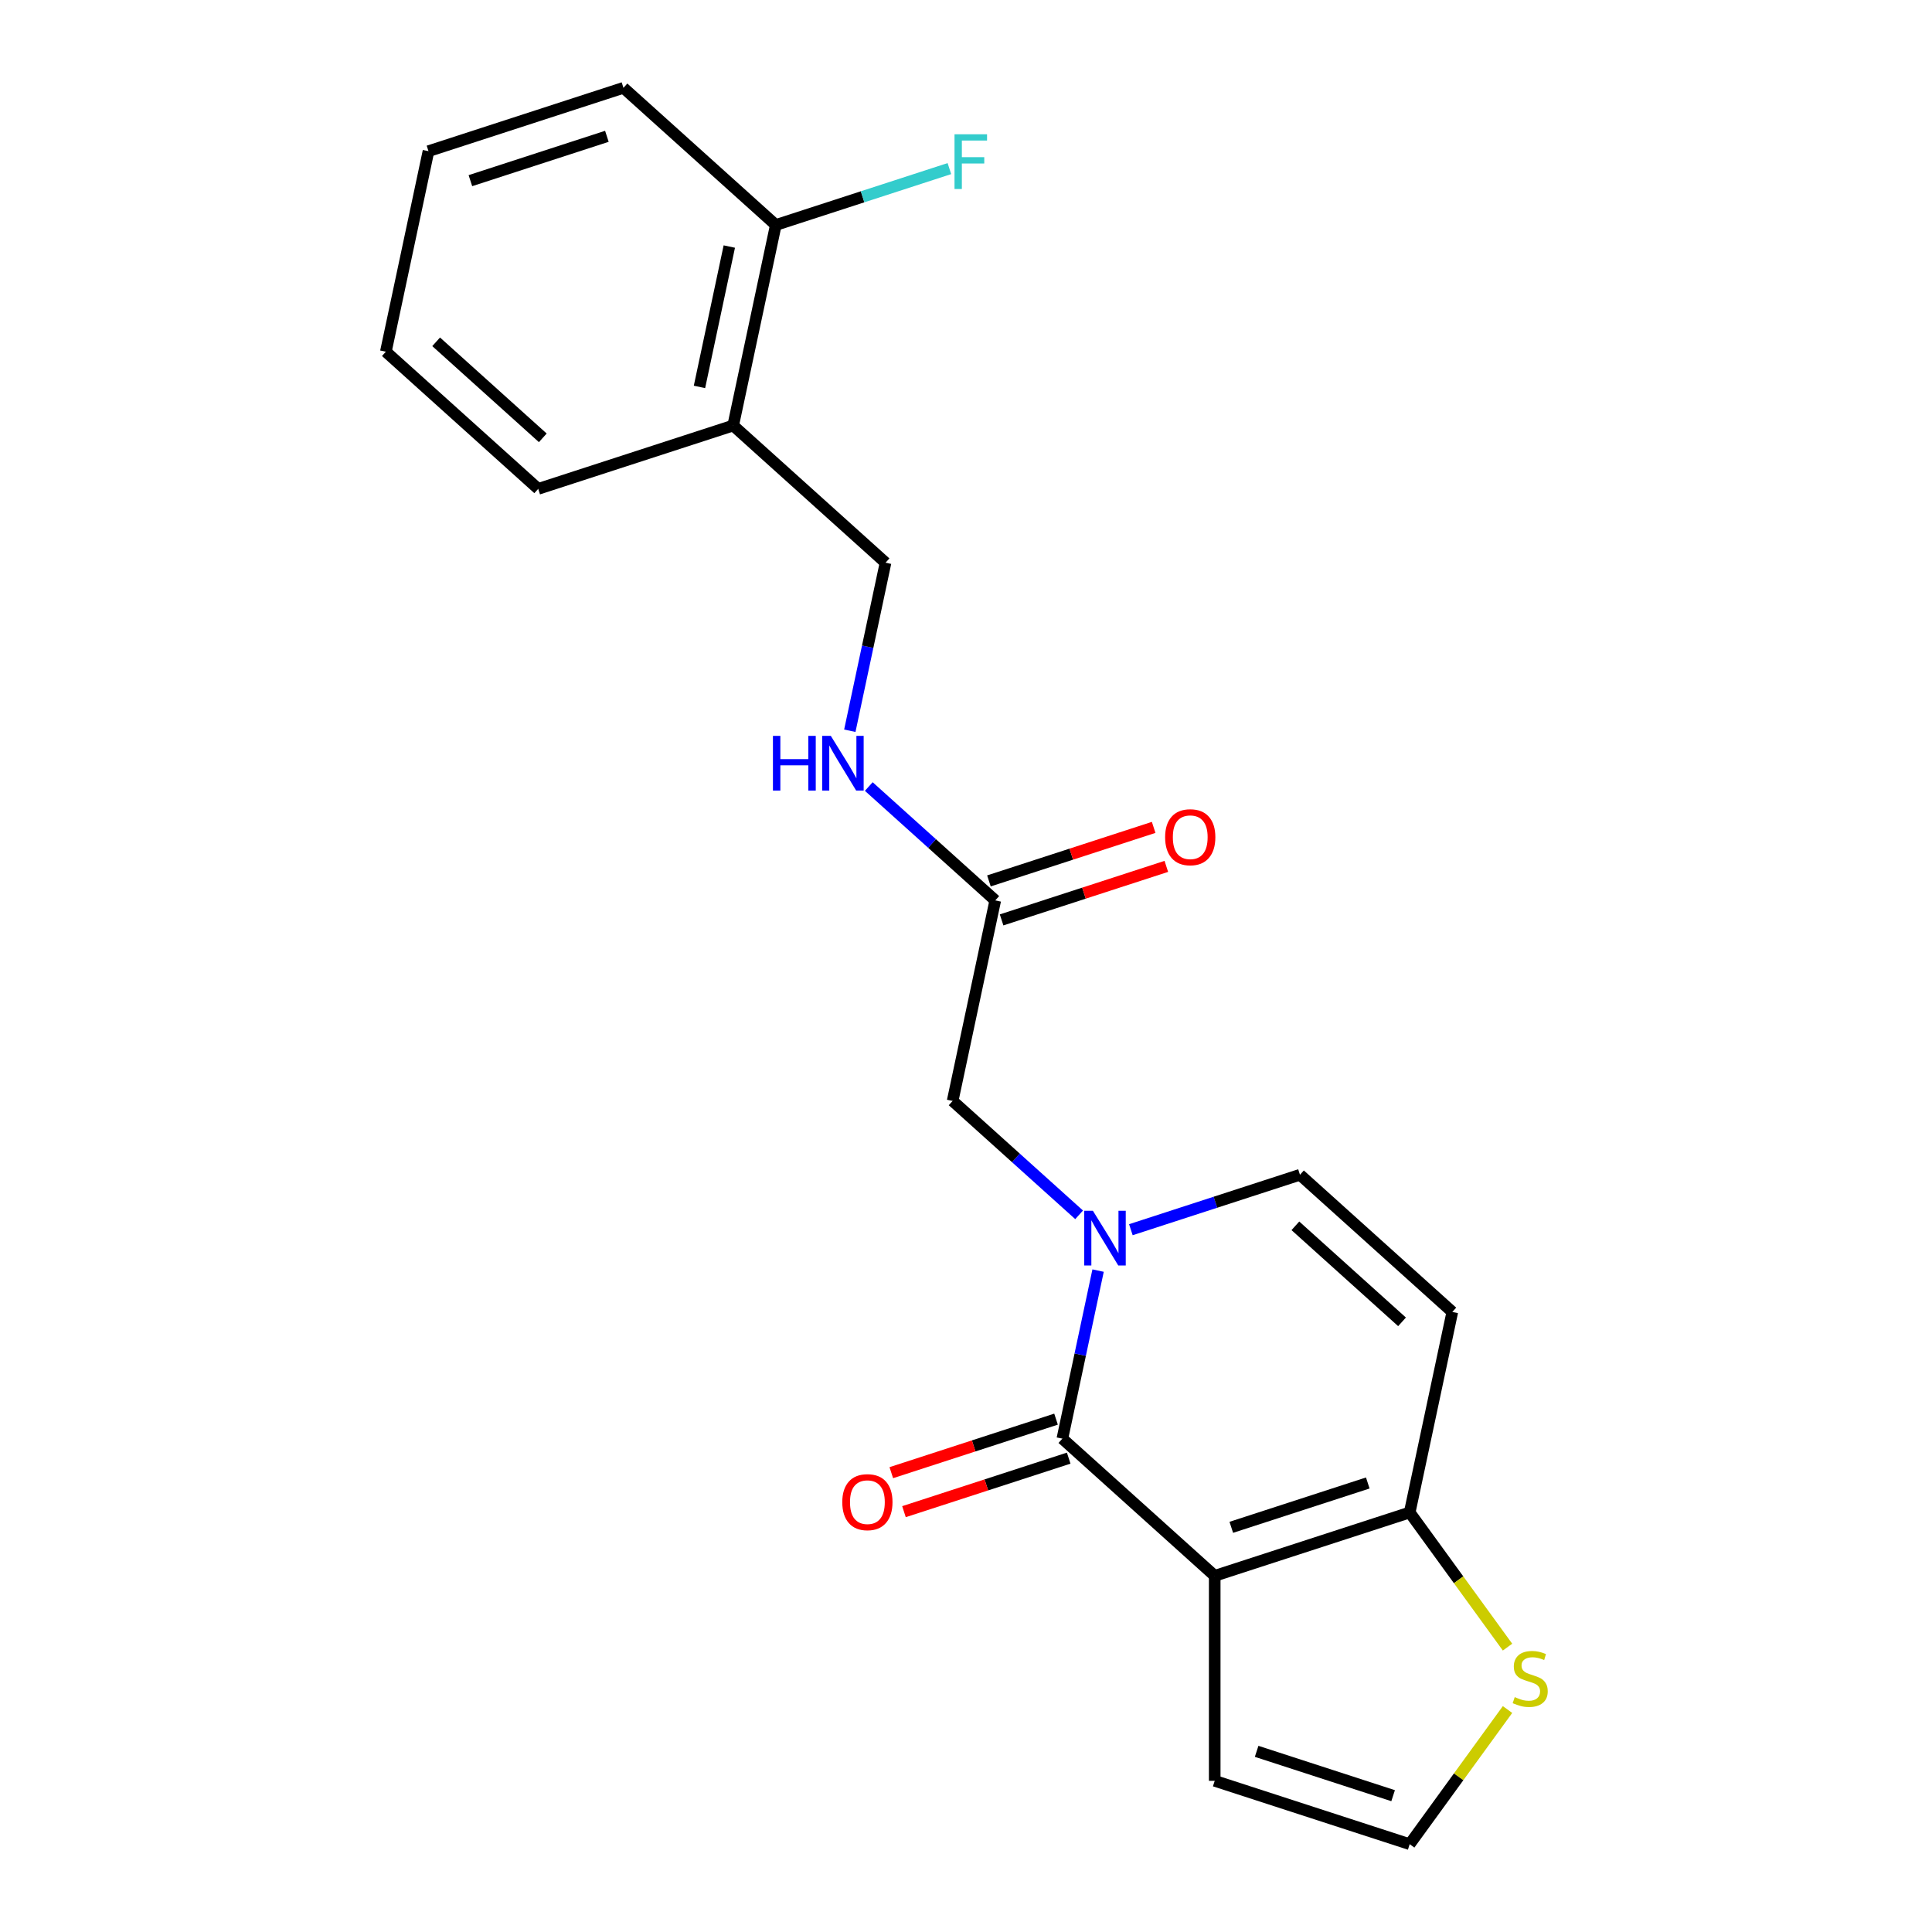 <?xml version='1.0' encoding='iso-8859-1'?>
<svg version='1.1' baseProfile='full'
              xmlns='http://www.w3.org/2000/svg'
                      xmlns:rdkit='http://www.rdkit.org/xml'
                      xmlns:xlink='http://www.w3.org/1999/xlink'
                  xml:space='preserve'
width='1000px' height='1000px' viewBox='0 0 1000 1000'>
<!-- END OF HEADER -->
<rect style='opacity:1.0;fill:#FFFFFF;stroke:none' width='1000' height='1000' x='0' y='0'> </rect>
<path class='bond-0' d='M 628.736,815.643 L 549.879,744.64' style='fill:none;fill-rule:evenodd;stroke:#000000;stroke-width:6px;stroke-linecap:butt;stroke-linejoin:miter;stroke-opacity:1' />
<path class='bond-2' d='M 628.736,815.643 L 729.655,782.852' style='fill:none;fill-rule:evenodd;stroke:#000000;stroke-width:6px;stroke-linecap:butt;stroke-linejoin:miter;stroke-opacity:1' />
<path class='bond-2' d='M 637.316,790.54 L 707.959,767.587' style='fill:none;fill-rule:evenodd;stroke:#000000;stroke-width:6px;stroke-linecap:butt;stroke-linejoin:miter;stroke-opacity:1' />
<path class='bond-6' d='M 628.736,815.643 L 628.736,921.755' style='fill:none;fill-rule:evenodd;stroke:#000000;stroke-width:6px;stroke-linecap:butt;stroke-linejoin:miter;stroke-opacity:1' />
<path class='bond-1' d='M 549.879,744.64 L 559.123,701.15' style='fill:none;fill-rule:evenodd;stroke:#000000;stroke-width:6px;stroke-linecap:butt;stroke-linejoin:miter;stroke-opacity:1' />
<path class='bond-1' d='M 559.123,701.15 L 568.368,657.659' style='fill:none;fill-rule:evenodd;stroke:#0000FF;stroke-width:6px;stroke-linecap:butt;stroke-linejoin:miter;stroke-opacity:1' />
<path class='bond-11' d='M 546.6,734.548 L 503.967,748.4' style='fill:none;fill-rule:evenodd;stroke:#000000;stroke-width:6px;stroke-linecap:butt;stroke-linejoin:miter;stroke-opacity:1' />
<path class='bond-11' d='M 503.967,748.4 L 461.334,762.253' style='fill:none;fill-rule:evenodd;stroke:#FF0000;stroke-width:6px;stroke-linecap:butt;stroke-linejoin:miter;stroke-opacity:1' />
<path class='bond-11' d='M 553.158,754.732 L 510.525,768.584' style='fill:none;fill-rule:evenodd;stroke:#000000;stroke-width:6px;stroke-linecap:butt;stroke-linejoin:miter;stroke-opacity:1' />
<path class='bond-11' d='M 510.525,768.584 L 467.892,782.436' style='fill:none;fill-rule:evenodd;stroke:#FF0000;stroke-width:6px;stroke-linecap:butt;stroke-linejoin:miter;stroke-opacity:1' />
<path class='bond-7' d='M 558.548,628.788 L 525.816,599.316' style='fill:none;fill-rule:evenodd;stroke:#0000FF;stroke-width:6px;stroke-linecap:butt;stroke-linejoin:miter;stroke-opacity:1' />
<path class='bond-7' d='M 525.816,599.316 L 493.085,569.844' style='fill:none;fill-rule:evenodd;stroke:#000000;stroke-width:6px;stroke-linecap:butt;stroke-linejoin:miter;stroke-opacity:1' />
<path class='bond-22' d='M 585.334,636.495 L 629.097,622.275' style='fill:none;fill-rule:evenodd;stroke:#0000FF;stroke-width:6px;stroke-linecap:butt;stroke-linejoin:miter;stroke-opacity:1' />
<path class='bond-22' d='M 629.097,622.275 L 672.86,608.056' style='fill:none;fill-rule:evenodd;stroke:#000000;stroke-width:6px;stroke-linecap:butt;stroke-linejoin:miter;stroke-opacity:1' />
<path class='bond-3' d='M 729.655,782.852 L 751.717,679.059' style='fill:none;fill-rule:evenodd;stroke:#000000;stroke-width:6px;stroke-linecap:butt;stroke-linejoin:miter;stroke-opacity:1' />
<path class='bond-5' d='M 729.655,782.852 L 754.974,817.701' style='fill:none;fill-rule:evenodd;stroke:#000000;stroke-width:6px;stroke-linecap:butt;stroke-linejoin:miter;stroke-opacity:1' />
<path class='bond-5' d='M 754.974,817.701 L 780.293,852.55' style='fill:none;fill-rule:evenodd;stroke:#CCCC00;stroke-width:6px;stroke-linecap:butt;stroke-linejoin:miter;stroke-opacity:1' />
<path class='bond-4' d='M 751.717,679.059 L 672.86,608.056' style='fill:none;fill-rule:evenodd;stroke:#000000;stroke-width:6px;stroke-linecap:butt;stroke-linejoin:miter;stroke-opacity:1' />
<path class='bond-4' d='M 725.688,684.18 L 670.488,634.478' style='fill:none;fill-rule:evenodd;stroke:#000000;stroke-width:6px;stroke-linecap:butt;stroke-linejoin:miter;stroke-opacity:1' />
<path class='bond-21' d='M 780.293,884.848 L 754.974,919.697' style='fill:none;fill-rule:evenodd;stroke:#CCCC00;stroke-width:6px;stroke-linecap:butt;stroke-linejoin:miter;stroke-opacity:1' />
<path class='bond-21' d='M 754.974,919.697 L 729.655,954.545' style='fill:none;fill-rule:evenodd;stroke:#000000;stroke-width:6px;stroke-linecap:butt;stroke-linejoin:miter;stroke-opacity:1' />
<path class='bond-9' d='M 628.736,921.755 L 729.655,954.545' style='fill:none;fill-rule:evenodd;stroke:#000000;stroke-width:6px;stroke-linecap:butt;stroke-linejoin:miter;stroke-opacity:1' />
<path class='bond-9' d='M 650.432,906.49 L 721.075,929.443' style='fill:none;fill-rule:evenodd;stroke:#000000;stroke-width:6px;stroke-linecap:butt;stroke-linejoin:miter;stroke-opacity:1' />
<path class='bond-8' d='M 493.085,569.844 L 515.146,466.05' style='fill:none;fill-rule:evenodd;stroke:#000000;stroke-width:6px;stroke-linecap:butt;stroke-linejoin:miter;stroke-opacity:1' />
<path class='bond-12' d='M 515.146,466.05 L 482.415,436.578' style='fill:none;fill-rule:evenodd;stroke:#000000;stroke-width:6px;stroke-linecap:butt;stroke-linejoin:miter;stroke-opacity:1' />
<path class='bond-12' d='M 482.415,436.578 L 449.683,407.106' style='fill:none;fill-rule:evenodd;stroke:#0000FF;stroke-width:6px;stroke-linecap:butt;stroke-linejoin:miter;stroke-opacity:1' />
<path class='bond-15' d='M 518.426,476.142 L 561.058,462.29' style='fill:none;fill-rule:evenodd;stroke:#000000;stroke-width:6px;stroke-linecap:butt;stroke-linejoin:miter;stroke-opacity:1' />
<path class='bond-15' d='M 561.058,462.29 L 603.691,448.437' style='fill:none;fill-rule:evenodd;stroke:#FF0000;stroke-width:6px;stroke-linecap:butt;stroke-linejoin:miter;stroke-opacity:1' />
<path class='bond-15' d='M 511.867,455.958 L 554.5,442.106' style='fill:none;fill-rule:evenodd;stroke:#000000;stroke-width:6px;stroke-linecap:butt;stroke-linejoin:miter;stroke-opacity:1' />
<path class='bond-15' d='M 554.5,442.106 L 597.133,428.254' style='fill:none;fill-rule:evenodd;stroke:#FF0000;stroke-width:6px;stroke-linecap:butt;stroke-linejoin:miter;stroke-opacity:1' />
<path class='bond-10' d='M 379.495,220.251 L 458.352,291.254' style='fill:none;fill-rule:evenodd;stroke:#000000;stroke-width:6px;stroke-linecap:butt;stroke-linejoin:miter;stroke-opacity:1' />
<path class='bond-14' d='M 379.495,220.251 L 401.557,116.457' style='fill:none;fill-rule:evenodd;stroke:#000000;stroke-width:6px;stroke-linecap:butt;stroke-linejoin:miter;stroke-opacity:1' />
<path class='bond-14' d='M 362.046,200.269 L 377.489,127.614' style='fill:none;fill-rule:evenodd;stroke:#000000;stroke-width:6px;stroke-linecap:butt;stroke-linejoin:miter;stroke-opacity:1' />
<path class='bond-17' d='M 379.495,220.251 L 278.576,253.041' style='fill:none;fill-rule:evenodd;stroke:#000000;stroke-width:6px;stroke-linecap:butt;stroke-linejoin:miter;stroke-opacity:1' />
<path class='bond-13' d='M 439.863,378.234 L 449.108,334.744' style='fill:none;fill-rule:evenodd;stroke:#0000FF;stroke-width:6px;stroke-linecap:butt;stroke-linejoin:miter;stroke-opacity:1' />
<path class='bond-13' d='M 449.108,334.744 L 458.352,291.254' style='fill:none;fill-rule:evenodd;stroke:#000000;stroke-width:6px;stroke-linecap:butt;stroke-linejoin:miter;stroke-opacity:1' />
<path class='bond-16' d='M 401.557,116.457 L 446.48,101.861' style='fill:none;fill-rule:evenodd;stroke:#000000;stroke-width:6px;stroke-linecap:butt;stroke-linejoin:miter;stroke-opacity:1' />
<path class='bond-16' d='M 446.48,101.861 L 491.403,87.265' style='fill:none;fill-rule:evenodd;stroke:#33CCCC;stroke-width:6px;stroke-linecap:butt;stroke-linejoin:miter;stroke-opacity:1' />
<path class='bond-18' d='M 401.557,116.457 L 322.7,45.455' style='fill:none;fill-rule:evenodd;stroke:#000000;stroke-width:6px;stroke-linecap:butt;stroke-linejoin:miter;stroke-opacity:1' />
<path class='bond-19' d='M 278.576,253.041 L 199.72,182.038' style='fill:none;fill-rule:evenodd;stroke:#000000;stroke-width:6px;stroke-linecap:butt;stroke-linejoin:miter;stroke-opacity:1' />
<path class='bond-19' d='M 280.948,226.62 L 225.749,176.918' style='fill:none;fill-rule:evenodd;stroke:#000000;stroke-width:6px;stroke-linecap:butt;stroke-linejoin:miter;stroke-opacity:1' />
<path class='bond-23' d='M 322.7,45.455 L 221.782,78.245' style='fill:none;fill-rule:evenodd;stroke:#000000;stroke-width:6px;stroke-linecap:butt;stroke-linejoin:miter;stroke-opacity:1' />
<path class='bond-23' d='M 314.12,70.557 L 243.477,93.51' style='fill:none;fill-rule:evenodd;stroke:#000000;stroke-width:6px;stroke-linecap:butt;stroke-linejoin:miter;stroke-opacity:1' />
<path class='bond-20' d='M 199.72,182.038 L 221.782,78.245' style='fill:none;fill-rule:evenodd;stroke:#000000;stroke-width:6px;stroke-linecap:butt;stroke-linejoin:miter;stroke-opacity:1' />
<path  class='atom-2' d='M 565.681 626.686
L 574.961 641.686
Q 575.881 643.166, 577.361 645.846
Q 578.841 648.526, 578.921 648.686
L 578.921 626.686
L 582.681 626.686
L 582.681 655.006
L 578.801 655.006
L 568.841 638.606
Q 567.681 636.686, 566.441 634.486
Q 565.241 632.286, 564.881 631.606
L 564.881 655.006
L 561.201 655.006
L 561.201 626.686
L 565.681 626.686
' fill='#0000FF'/>
<path  class='atom-6' d='M 784.026 878.419
Q 784.346 878.539, 785.666 879.099
Q 786.986 879.659, 788.426 880.019
Q 789.906 880.339, 791.346 880.339
Q 794.026 880.339, 795.586 879.059
Q 797.146 877.739, 797.146 875.459
Q 797.146 873.899, 796.346 872.939
Q 795.586 871.979, 794.386 871.459
Q 793.186 870.939, 791.186 870.339
Q 788.666 869.579, 787.146 868.859
Q 785.666 868.139, 784.586 866.619
Q 783.546 865.099, 783.546 862.539
Q 783.546 858.979, 785.946 856.779
Q 788.386 854.579, 793.186 854.579
Q 796.466 854.579, 800.186 856.139
L 799.266 859.219
Q 795.866 857.819, 793.306 857.819
Q 790.546 857.819, 789.026 858.979
Q 787.506 860.099, 787.546 862.059
Q 787.546 863.579, 788.306 864.499
Q 789.106 865.419, 790.226 865.939
Q 791.386 866.459, 793.306 867.059
Q 795.866 867.859, 797.386 868.659
Q 798.906 869.459, 799.986 871.099
Q 801.106 872.699, 801.106 875.459
Q 801.106 879.379, 798.466 881.499
Q 795.866 883.579, 791.506 883.579
Q 788.986 883.579, 787.066 883.019
Q 785.186 882.499, 782.946 881.579
L 784.026 878.419
' fill='#CCCC00'/>
<path  class='atom-12' d='M 435.961 777.51
Q 435.961 770.71, 439.321 766.91
Q 442.681 763.11, 448.961 763.11
Q 455.241 763.11, 458.601 766.91
Q 461.961 770.71, 461.961 777.51
Q 461.961 784.39, 458.561 788.31
Q 455.161 792.19, 448.961 792.19
Q 442.721 792.19, 439.321 788.31
Q 435.961 784.43, 435.961 777.51
M 448.961 788.99
Q 453.281 788.99, 455.601 786.11
Q 457.961 783.19, 457.961 777.51
Q 457.961 771.95, 455.601 769.15
Q 453.281 766.31, 448.961 766.31
Q 444.641 766.31, 442.281 769.11
Q 439.961 771.91, 439.961 777.51
Q 439.961 783.23, 442.281 786.11
Q 444.641 788.99, 448.961 788.99
' fill='#FF0000'/>
<path  class='atom-13' d='M 400.07 380.887
L 403.91 380.887
L 403.91 392.927
L 418.39 392.927
L 418.39 380.887
L 422.23 380.887
L 422.23 409.207
L 418.39 409.207
L 418.39 396.127
L 403.91 396.127
L 403.91 409.207
L 400.07 409.207
L 400.07 380.887
' fill='#0000FF'/>
<path  class='atom-13' d='M 430.03 380.887
L 439.31 395.887
Q 440.23 397.367, 441.71 400.047
Q 443.19 402.727, 443.27 402.887
L 443.27 380.887
L 447.03 380.887
L 447.03 409.207
L 443.15 409.207
L 433.19 392.807
Q 432.03 390.887, 430.79 388.687
Q 429.59 386.487, 429.23 385.807
L 429.23 409.207
L 425.55 409.207
L 425.55 380.887
L 430.03 380.887
' fill='#0000FF'/>
<path  class='atom-16' d='M 603.065 433.34
Q 603.065 426.54, 606.425 422.74
Q 609.785 418.94, 616.065 418.94
Q 622.345 418.94, 625.705 422.74
Q 629.065 426.54, 629.065 433.34
Q 629.065 440.22, 625.665 444.14
Q 622.265 448.02, 616.065 448.02
Q 609.825 448.02, 606.425 444.14
Q 603.065 440.26, 603.065 433.34
M 616.065 444.82
Q 620.385 444.82, 622.705 441.94
Q 625.065 439.02, 625.065 433.34
Q 625.065 427.78, 622.705 424.98
Q 620.385 422.14, 616.065 422.14
Q 611.745 422.14, 609.385 424.94
Q 607.065 427.74, 607.065 433.34
Q 607.065 439.06, 609.385 441.94
Q 611.745 444.82, 616.065 444.82
' fill='#FF0000'/>
<path  class='atom-17' d='M 494.056 69.507
L 510.896 69.507
L 510.896 72.747
L 497.856 72.747
L 497.856 81.347
L 509.456 81.347
L 509.456 84.627
L 497.856 84.627
L 497.856 97.827
L 494.056 97.827
L 494.056 69.507
' fill='#33CCCC'/>
</svg>
